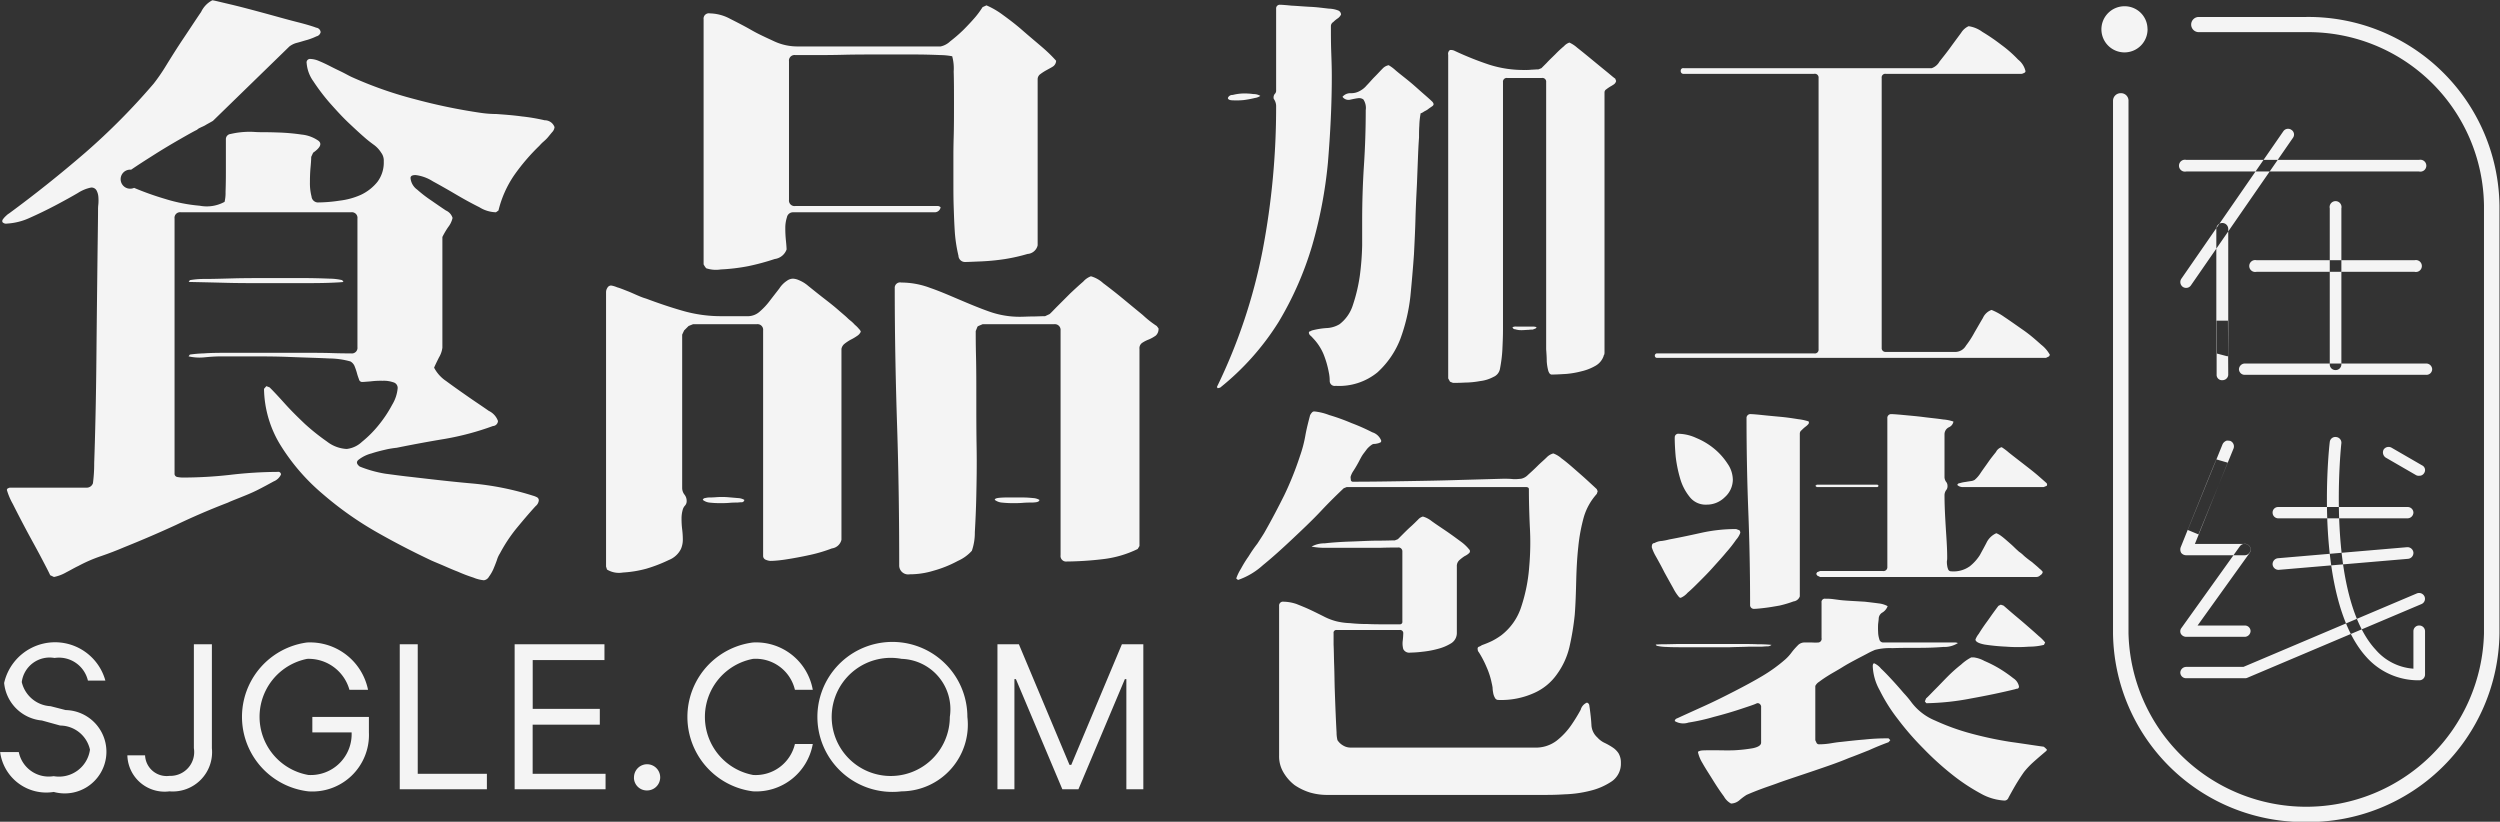 <svg xmlns="http://www.w3.org/2000/svg" width="167.942" height="55.2" viewBox="0 0 83.971 27.6">
  <rect x="0" y="0" width="83.971" height="27.6" fill="#333333" stroke="none"/>
  <defs>
    <style>
      .cls-1 {
        fill: #f4f4f4;
        fill-rule: evenodd;
      }
    </style>
  </defs>
  <path id="_13-5_食品加工包装" data-name="13-5 食品加工包装" class="cls-1" d="M974.8,6428.44a0.943,0.943,0,0,0-1.1.81,1.052,1.052,0,0,0,.967.81l0.507,0.13a1.4,1.4,0,1,1-.4,2.75,1.562,1.562,0,0,1-1.8-1.34H973.6a1.025,1.025,0,0,0,1.171.81,1.049,1.049,0,0,0,1.22-.89,1.033,1.033,0,0,0-1-.81l-0.614-.17a1.4,1.4,0,0,1-1.269-1.26,1.753,1.753,0,0,1,3.4-.08h-0.586A1,1,0,0,0,974.8,6428.44Zm5.286-.46v3.49a1.321,1.321,0,0,1-1.424,1.45,1.252,1.252,0,0,1-1.415-1.21h0.595a0.725,0.725,0,0,0,.82.69,0.8,0.8,0,0,0,.819-0.93v-3.49h0.605Zm3.2,0.49a1.984,1.984,0,0,0,.04,3.9,1.373,1.373,0,0,0,1.453-1.43H983.46v-0.52h1.9v0.52a1.9,1.9,0,0,1-2.039,1.98,2.52,2.52,0,0,1-.04-5,1.988,1.988,0,0,1,2.05,1.59h-0.625A1.422,1.422,0,0,0,983.284,6428.47Zm3.11-.49H987v4.35h2.323v0.52h-2.927v-4.87Zm3.861,0h3.015v0.53h-2.41v1.64h2.254v0.53H990.86v1.65h2.449v0.52h-3.054v-4.87Zm4.007,4.48a0.44,0.44,0,1,1,.44.43A0.432,0.432,0,0,1,994.262,6432.46Zm5.405-2.95a1.353,1.353,0,0,0-1.405-1.04,1.984,1.984,0,0,0,0,3.9,1.353,1.353,0,0,0,1.405-1.04h0.6a1.931,1.931,0,0,1-2.008,1.59,2.52,2.52,0,0,1,0-5,1.931,1.931,0,0,1,2.008,1.59h-0.6Zm3.583,3.41a2.519,2.519,0,1,1,2.21-2.5A2.239,2.239,0,0,1,1003.25,6432.92Zm0-4.45a1.984,1.984,0,1,0,1.62,1.95A1.693,1.693,0,0,0,1003.25,6428.47Zm3.94-.49,1.7,4.05h0.06l1.7-4.05h0.72v4.87h-0.57v-3.7h-0.05l-1.56,3.7h-0.54l-1.56-3.7h-0.05v3.7h-0.57v-4.87h0.72Zm-25.276-8.67,0.107,0.04c0.143,0.14.318,0.33,0.525,0.56s0.431,0.45.674,0.68a7.272,7.272,0,0,0,.728.58,1.175,1.175,0,0,0,.663.25,0.889,0.889,0,0,0,.514-0.24,3.729,3.729,0,0,0,.567-0.57,4.186,4.186,0,0,0,.45-0.68,1.276,1.276,0,0,0,.182-0.55,0.194,0.194,0,0,0-.15-0.2,0.957,0.957,0,0,0-.353-0.05,2.768,2.768,0,0,0-.407.02c-0.136.01-.232,0.02-0.289,0.02a0.108,0.108,0,0,1-.1-0.09,1.82,1.82,0,0,1-.064-0.19,2,2,0,0,0-.076-0.23,0.321,0.321,0,0,0-.149-0.18,2.706,2.706,0,0,0-.707-0.1c-0.4-.02-0.842-0.03-1.327-0.05s-0.953-.02-1.4-0.02h-0.888c-0.172,0-.357.01-0.557,0.03a1.691,1.691,0,0,1-.556-0.03l0.042-.06a3.989,3.989,0,0,1,.471-0.04c0.258-.02.564-0.02,0.921-0.02h2.354c0.386,0,.728,0,1.028.01s0.514,0.01.642,0.01a0.188,0.188,0,0,0,.214-0.21v-4.32a0.188,0.188,0,0,0-.214-0.21h-5.715a0.187,0.187,0,0,0-.214.21v8.56a0.11,0.11,0,0,0,.085.12,1.008,1.008,0,0,0,.171.02,14.209,14.209,0,0,0,1.606-.09,14.2,14.2,0,0,1,1.606-.1,0.087,0.087,0,0,1,.106.09,0.46,0.46,0,0,1-.246.23c-0.164.09-.346,0.19-0.545,0.29s-0.4.18-.6,0.26-0.329.13-.385,0.16q-0.9.345-1.745,0.75-0.846.39-1.744,0.75c-0.257.11-.518,0.21-0.781,0.3a5,5,0,0,0-.76.33c-0.129.06-.261,0.14-0.4,0.21a1.376,1.376,0,0,1-.418.16l-0.128-.06c-0.043-.1-0.143-0.29-0.3-0.59s-0.321-.59-0.492-0.91-0.325-.62-0.461-0.89a2.213,2.213,0,0,1-.2-0.47,0.058,0.058,0,0,1,.043-0.06,0.134,0.134,0,0,1,.085-0.02h2.548a0.22,0.22,0,0,0,.214-0.15,5.069,5.069,0,0,0,.042-0.68q0.023-.63.044-1.56t0.031-2.04c0.007-.74.014-1.44,0.022-2.11s0.014-1.25.021-1.76,0.011-.85.011-1.01c0-.06,0-0.13.011-0.21a1.491,1.491,0,0,0,0-.25,0.545,0.545,0,0,0-.065-0.22,0.193,0.193,0,0,0-.182-0.09,1.279,1.279,0,0,0-.438.18q-0.333.195-.76,0.42t-0.867.42a2.1,2.1,0,0,1-.76.19,0.162,0.162,0,0,1-.15-0.05,0.1,0.1,0,0,1,.021-0.1,0.606,0.606,0,0,1,.1-0.11,0.475,0.475,0,0,1,.1-0.08q1.307-.96,2.558-2.04a22.281,22.281,0,0,0,2.3-2.32,6.172,6.172,0,0,0,.407-0.59c0.185-.3.385-0.62,0.6-0.94s0.409-.62.588-0.88a0.842,0.842,0,0,1,.375-0.39c0.042,0,.235.05,0.578,0.13s0.717,0.18,1.124.29,0.788,0.22,1.145.31,0.57,0.16.642,0.19a0.167,0.167,0,0,1,.15.15,0.184,0.184,0,0,1-.139.14,2.193,2.193,0,0,1-.311.12c-0.114.03-.232,0.07-0.353,0.1a0.7,0.7,0,0,0-.246.12l-2.569,2.5c-0.1.06-.182,0.1-0.246,0.14s-0.125.06-.182,0.09a0.341,0.341,0,0,0-.107.07c-0.086.04-.267,0.14-0.546,0.3s-0.567.33-.867,0.52-0.567.36-.8,0.52a0.32,0.32,0,1,0,.1.61,9.852,9.852,0,0,0,1.038.37,5.43,5.43,0,0,0,1.166.23,1.248,1.248,0,0,0,.835-0.13,1.291,1.291,0,0,0,.033-0.33c0.007-.2.011-0.42,0.011-0.67v-1.11a0.174,0.174,0,0,1,.16-0.17,2.8,2.8,0,0,1,.77-0.07c0.136,0.01.232,0.01,0.289,0.01s0.247,0,.525.01a6.8,6.8,0,0,1,.8.07,1.185,1.185,0,0,1,.568.21c0.121,0.1.06,0.23-.182,0.4l-0.064.14c0,0.07-.007.19-0.022,0.35s-0.021.33-.021,0.51a1.756,1.756,0,0,0,.054.47,0.22,0.22,0,0,0,.2.2,4.968,4.968,0,0,0,.739-0.06,2.432,2.432,0,0,0,.727-0.2,1.578,1.578,0,0,0,.546-0.43,1.081,1.081,0,0,0,.214-0.69,0.435,0.435,0,0,0-.086-0.29,0.94,0.94,0,0,0-.267-0.28c-0.108-.08-0.211-0.16-0.311-0.25-0.128-.11-0.3-0.27-0.513-0.47s-0.429-.44-0.643-0.68a6.83,6.83,0,0,1-.545-0.72,1.21,1.21,0,0,1-.225-0.61,0.116,0.116,0,0,1,.128-0.14,0.789,0.789,0,0,1,.289.07c0.121,0.05.25,0.11,0.385,0.18s0.264,0.13.386,0.19,0.225,0.12.31,0.16a13.12,13.12,0,0,0,2.13.75,19.111,19.111,0,0,0,2.215.46,3.78,3.78,0,0,0,.536.04c0.271,0.02.553,0.04,0.845,0.08a6.409,6.409,0,0,1,.771.13,0.346,0.346,0,0,1,.331.23,0.284,0.284,0,0,1-.063.15c-0.044.05-.093,0.11-0.15,0.18s-0.115.12-.172,0.17-0.1.1-.128,0.13a6.827,6.827,0,0,0-.846.99,3.606,3.606,0,0,0-.524,1.18l-0.085.06a1.1,1.1,0,0,1-.557-0.17q-0.364-.18-0.771-0.42t-0.792-.45a1.392,1.392,0,0,0-.578-0.21c-0.114,0-.171.03-0.171,0.1a0.537,0.537,0,0,0,.225.39,4.289,4.289,0,0,0,.481.37c0.172,0.12.332,0.23,0.482,0.33a0.4,0.4,0,0,1,.224.25,0.781,0.781,0,0,1-.149.31,2.772,2.772,0,0,0-.193.33v3.72a0.842,0.842,0,0,1-.117.33c-0.079.16-.133,0.27-0.161,0.34a1.216,1.216,0,0,0,.406.45c0.229,0.17.471,0.34,0.729,0.52s0.488,0.33.7,0.48a0.6,0.6,0,0,1,.31.34,0.178,0.178,0,0,1-.17.17,9.236,9.236,0,0,1-1.606.43q-0.815.135-1.627,0.3a3.217,3.217,0,0,0-.321.05c-0.171.04-.346,0.08-0.524,0.14a1.172,1.172,0,0,0-.418.2c-0.1.07-.093,0.15,0.022,0.24a4.028,4.028,0,0,0,.856.24c0.3,0.04.592,0.08,0.877,0.11,0.685,0.08,1.37.16,2.055,0.22a9.6,9.6,0,0,1,2.034.41,0.652,0.652,0,0,1,.128.05,0.114,0.114,0,0,1,.065.11,0.283,0.283,0,0,1-.107.19c-0.229.25-.447,0.51-0.653,0.76a5.172,5.172,0,0,0-.546.83,0.849,0.849,0,0,0-.1.22c-0.035.1-.075,0.2-0.117,0.3a1.361,1.361,0,0,1-.15.26,0.231,0.231,0,0,1-.171.12,1.2,1.2,0,0,1-.353-0.09,5.027,5.027,0,0,1-.525-0.2c-0.186-.07-0.36-0.15-0.524-0.22s-0.289-.12-0.375-0.16c-0.571-.27-1.181-0.58-1.83-0.95a11.433,11.433,0,0,1-1.809-1.28,6.907,6.907,0,0,1-1.392-1.6,3.709,3.709,0,0,1-.577-1.93Zm-2.569-3.56a2.686,2.686,0,0,1,.493-0.04c0.271,0,.592-0.01.963-0.02s0.763-.01,1.177-0.01h1.157c0.356,0,.66.01,0.909,0.02a1.913,1.913,0,0,1,.418.05l0.042,0.06c-0.057.01-.224,0.02-0.5,0.03s-0.606.01-.984,0.01H981.8c-0.436,0-.839,0-1.21-0.01s-0.8-.02-1.284-0.03Zm13.979,9.62v-9.23a0.258,0.258,0,0,1,.043-0.13,0.142,0.142,0,0,1,.128-0.08,0.837,0.837,0,0,1,.2.06c0.108,0.03.225,0.08,0.354,0.13s0.253,0.11.374,0.16a1.989,1.989,0,0,0,.247.09c0.4,0.15.809,0.29,1.23,0.41a4.629,4.629,0,0,0,1.274.18h0.942a0.6,0.6,0,0,0,.375-0.16,2.266,2.266,0,0,0,.342-0.37c0.107-.14.21-0.27,0.31-0.4a0.875,0.875,0,0,1,.257-0.26,0.353,0.353,0,0,1,.2-0.07,0.535,0.535,0,0,1,.2.05,1.121,1.121,0,0,1,.31.19c0.15,0.12.31,0.25,0.49,0.39s0.35,0.27.51,0.41,0.26,0.22.32,0.28a1.053,1.053,0,0,0,.09.08,1.1,1.1,0,0,1,.16.15,0.916,0.916,0,0,1,.14.14,0.213,0.213,0,0,1,.06.09,0.313,0.313,0,0,1-.12.14,1.592,1.592,0,0,1-.22.13,1.534,1.534,0,0,0-.21.14,0.281,0.281,0,0,0-.1.17v6.41a0.379,0.379,0,0,1-.32.29,5.068,5.068,0,0,1-.74.22c-0.274.06-.541,0.11-0.8,0.15s-0.436.05-.536,0.05a0.513,0.513,0,0,1-.149-0.04,0.137,0.137,0,0,1-.086-0.13v-7.57a0.188,0.188,0,0,0-.214-0.21h-2.141l-0.149.06-0.15.15-0.065.14v5.16a0.367,0.367,0,0,0,.075.21,0.34,0.34,0,0,1,.076.22,0.216,0.216,0,0,1-.054.15,0.317,0.317,0,0,0-.075.13,1.064,1.064,0,0,0-.043.32,2.814,2.814,0,0,0,.021.35,2.859,2.859,0,0,1,.022.35,0.782,0.782,0,0,1-.064.31,0.767,0.767,0,0,1-.407.37,4.948,4.948,0,0,1-.749.29,3.78,3.78,0,0,1-.792.13,0.773,0.773,0,0,1-.535-0.1Zm4.645-2.24a0.091,0.091,0,0,1-.1.08c-0.064,0-.111.01-0.139,0.01-0.072,0-.161,0-0.268.01s-0.221.01-.343,0.01a3.236,3.236,0,0,1-.331-0.02,0.446,0.446,0,0,1-.215-0.09,0.082,0.082,0,0,1,.075-0.06,0.757,0.757,0,0,1,.118-0.02c0.043,0,.129,0,0.257-0.01a2.474,2.474,0,0,1,.385,0l0.354,0.03A0.447,0.447,0,0,1,997.969,6423.13Zm-1.37-16.15a0.178,0.178,0,0,1,.214-0.19,1.484,1.484,0,0,1,.674.18c0.236,0.12.475,0.24,0.718,0.38s0.492,0.25.749,0.37a1.85,1.85,0,0,0,.792.18h4.814a0.657,0.657,0,0,0,.32-0.17,4.963,4.963,0,0,0,.44-0.38c0.15-.15.29-0.3,0.41-0.44a3.016,3.016,0,0,0,.24-0.33l0.13-.06a2.688,2.688,0,0,1,.51.29c0.22,0.16.45,0.33,0.69,0.54s0.47,0.4.69,0.59,0.36,0.34.45,0.44a0.242,0.242,0,0,1-.1.19c-0.06.04-.14,0.08-0.21,0.12a1.644,1.644,0,0,0-.22.14,0.209,0.209,0,0,0-.09.17v5.58a0.374,0.374,0,0,1-.34.29,6.005,6.005,0,0,1-.75.17,7.4,7.4,0,0,1-.81.08c-0.26.01-.44,0.02-0.54,0.02a0.219,0.219,0,0,1-.22-0.21,5.054,5.054,0,0,1-.12-0.76c-0.02-.29-0.03-0.58-0.04-0.88s-0.01-.59-0.01-0.88v-0.8c0-.09,0-0.32.01-0.67s0.01-.74.01-1.13,0-.75-0.01-1.07a1.562,1.562,0,0,0-.05-0.51,2.191,2.191,0,0,0-.4-0.04c-0.23-.01-0.53-0.02-0.89-0.02h-1.16c-0.42,0-.83,0-1.21.01s-0.73.01-1.02,0.01h-0.589a0.187,0.187,0,0,0-.213.21v4.65a0.187,0.187,0,0,0,.213.21h4.8a0.2,0.2,0,0,1,.08.04,0.2,0.2,0,0,1-.21.17H999.6a0.209,0.209,0,0,0-.2.17,1.171,1.171,0,0,0-.054.37,3.939,3.939,0,0,0,.022.42c0.014,0.14.021,0.24,0.021,0.29a0.493,0.493,0,0,1-.4.32,7.844,7.844,0,0,1-.889.24,6.423,6.423,0,0,1-.92.11,1.03,1.03,0,0,1-.492-0.04,0.75,0.75,0,0,1-.086-0.13v-8.24Zm11.621,9.91c0.05-.04.13-0.13,0.27-0.27l0.43-.43c0.15-.14.29-0.27,0.43-0.39a0.634,0.634,0,0,1,.26-0.18,1.014,1.014,0,0,1,.41.23c0.2,0.15.42,0.32,0.65,0.51s0.46,0.38.68,0.56a3.351,3.351,0,0,0,.47.37l0.06,0.08a0.3,0.3,0,0,1-.09.24,1.256,1.256,0,0,1-.23.13,1.129,1.129,0,0,0-.22.11,0.218,0.218,0,0,0-.1.21v6.62l-0.06.1a3.586,3.586,0,0,1-1.16.34,10.983,10.983,0,0,1-1.22.08,0.186,0.186,0,0,1-.21-0.21v-7.55a0.193,0.193,0,0,0-.22-0.21h-2.4l-0.14.06-0.03.02-0.06.15c0,0.16,0,.45.01,0.86s0.01,0.88.01,1.4,0,1.07.01,1.65,0,1.11-.01,1.6-0.03.9-.05,1.25a1.841,1.841,0,0,1-.1.62,1.389,1.389,0,0,1-.47.34,3.908,3.908,0,0,1-.82.33,2.726,2.726,0,0,1-.8.12,0.3,0.3,0,0,1-.35-0.31c0-1.55-.02-3.11-0.07-4.65s-0.08-3.1-.08-4.65a0.18,0.18,0,0,1,.22-0.19,2.771,2.771,0,0,1,.97.18c0.32,0.11.64,0.25,0.97,0.39s0.66,0.28,1,.4a3.033,3.033,0,0,0,1.04.18c0.14,0,.28-0.01.42-0.01s0.29-.01.43-0.01Zm-0.34,6.24c0,0.04-.04.07-0.12,0.08s-0.13.01-.16,0.01c-0.07,0-.16,0-0.28.01s-0.23.01-.36,0.01a3.491,3.491,0,0,1-.35-0.02,0.455,0.455,0,0,1-.23-0.09c0-.04.05-0.06,0.16-0.07s0.18-.01.21-0.01h0.59c0.12,0,.23.01,0.34,0.02A0.47,0.47,0,0,1,1007.88,6423.13Zm5.96-3.79a18.523,18.523,0,0,0,1.54-4.61,25.551,25.551,0,0,0,.45-4.84,0.426,0.426,0,0,0-.08-0.23,0.194,0.194,0,0,1,.03-0.16,0.154,0.154,0,0,0,.05-0.13v-2.74a0.121,0.121,0,0,1,.13-0.13q0.09,0,.39.03c0.21,0.01.42,0.03,0.64,0.04s0.42,0.04.61,0.06a0.948,0.948,0,0,1,.31.06,0.151,0.151,0,0,1,.1.14,0.354,0.354,0,0,1-.1.12,1.01,1.01,0,0,0-.16.13,0.161,0.161,0,0,0-.08.14c0,0.28,0,.56.01,0.84s0.02,0.56.02,0.84c0,0.97-.05,1.93-0.13,2.9a15.118,15.118,0,0,1-.53,2.79,11.1,11.1,0,0,1-1.13,2.57,8.793,8.793,0,0,1-1.96,2.2l-0.08.02Zm1.46-9.78a0.4,0.4,0,0,1-.18.07,3.488,3.488,0,0,1-.37.07,2.375,2.375,0,0,1-.37.01c-0.11,0-.17-0.03-0.17-0.08a0.158,0.158,0,0,1,.16-0.1,1.629,1.629,0,0,1,.34-0.05,2.174,2.174,0,0,1,.36.02A0.427,0.427,0,0,1,1015.3,6409.56Zm2.76,0.03a0.345,0.345,0,0,1,.27-0.12,0.581,0.581,0,0,0,.32-0.08,0.748,0.748,0,0,0,.22-0.18c0.09-.09.17-0.19,0.27-0.29s0.18-.19.26-0.27a0.382,0.382,0,0,1,.21-0.12,1.309,1.309,0,0,1,.23.17c0.14,0.12.3,0.24,0.47,0.38s0.32,0.28.47,0.41,0.25,0.22.29,0.26a0.165,0.165,0,0,1,.05.09,0.1,0.1,0,0,1-.05.07c-0.04.03-.09,0.06-0.14,0.1s-0.11.06-.15,0.09a0.417,0.417,0,0,1-.1.05v0.02a2.579,2.579,0,0,0-.04.39c-0.01.14-.01,0.27-0.01,0.4-0.02.26-.03,0.52-0.04,0.78l-0.03.78c-0.02.4-.04,0.79-0.05,1.18s-0.03.78-.05,1.18q-0.045.645-.12,1.41a6.06,6.06,0,0,1-.34,1.44,2.955,2.955,0,0,1-.77,1.12,2.031,2.031,0,0,1-1.4.45,0.166,0.166,0,0,1-.2-0.16,1.358,1.358,0,0,0-.03-0.29,3.166,3.166,0,0,0-.18-0.62,1.761,1.761,0,0,0-.36-0.54,0.593,0.593,0,0,0-.08-0.08,0.139,0.139,0,0,1-.05-0.1,0.042,0.042,0,0,1,.04-0.04l0.06-.03a2.653,2.653,0,0,1,.48-0.08,0.923,0.923,0,0,0,.45-0.13,1.3,1.3,0,0,0,.45-0.65,5.511,5.511,0,0,0,.23-0.97,9.1,9.1,0,0,0,.08-1.03v-0.83q0-.93.06-1.86c0.04-.61.06-1.23,0.06-1.85a0.514,0.514,0,0,0-.08-0.36,0.247,0.247,0,0,0-.19-0.04c-0.08.01-.17,0.03-0.26,0.05A0.247,0.247,0,0,1,1018.06,6409.59Zm3.55,9.46v-10.87a0.152,0.152,0,0,1,.06-0.16,0.28,0.28,0,0,1,.16.03,10.566,10.566,0,0,0,1.15.46,3.775,3.775,0,0,0,1.22.18,1.548,1.548,0,0,0,.22-0.01c0.07,0,.14-0.01.22-0.01l0.1-.04,0.18-.18c0.09-.1.19-0.19,0.29-0.29a3.576,3.576,0,0,1,.29-0.27,0.426,0.426,0,0,1,.18-0.12,1.042,1.042,0,0,1,.26.17c0.14,0.11.3,0.24,0.47,0.38s0.34,0.28.5,0.41,0.26,0.22.31,0.25l0.03,0.08a0.19,0.19,0,0,1-.07.11,1.48,1.48,0,0,1-.13.08,1.463,1.463,0,0,0-.13.09,0.122,0.122,0,0,0-.06.1v8.77a0.109,0.109,0,0,0-.01.05,0.053,0.053,0,0,0-.02.03v0.01a0.6,0.6,0,0,1-.28.33,1.7,1.7,0,0,1-.46.18,2.975,2.975,0,0,1-.52.09c-0.18.01-.33,0.02-0.46,0.02a0.1,0.1,0,0,1-.09-0.03,0.3,0.3,0,0,1-.05-0.1,1.664,1.664,0,0,1-.05-0.31c0-.13-0.01-0.27-0.02-0.41v-8.97a0.126,0.126,0,0,0-.15-0.14h-1.15a0.126,0.126,0,0,0-.15.14v8.31c0,0.22-.01.44-0.02,0.66s-0.04.44-.08,0.65a0.365,0.365,0,0,1-.22.28,1.251,1.251,0,0,1-.45.14,2.937,2.937,0,0,1-.51.05c-0.17.01-.3,0.01-0.4,0.01l-0.1-.04-0.01-.02Zm2.84-1.64a0.989,0.989,0,0,0-.15.01c-0.08,0-.15.01-0.23,0.01a0.665,0.665,0,0,1-.21-0.03,0.089,0.089,0,0,1-.09-0.07,0.266,0.266,0,0,1,.14-0.02h0.52a0.4,0.4,0,0,1,.15.02l-0.03.04Zm4.18,0.95a0.071,0.071,0,0,1-.08-0.07,0.074,0.074,0,0,1,.08-0.08h5.27a0.126,0.126,0,0,0,.15-0.14v-9.11a0.126,0.126,0,0,0-.15-0.14h-4.38a0.09,0.09,0,0,1-.1-0.1,0.083,0.083,0,0,1,.1-0.09h8.33a0.477,0.477,0,0,0,.26-0.22c0.11-.14.24-0.3,0.37-0.48s0.25-.34.36-0.49a0.575,0.575,0,0,1,.25-0.22,1.018,1.018,0,0,1,.46.19,6.453,6.453,0,0,1,.63.43,4.073,4.073,0,0,1,.57.5,0.69,0.69,0,0,1,.25.39,0.063,0.063,0,0,1-.05.06,0.2,0.2,0,0,1-.08.03h-4.56a0.122,0.122,0,0,0-.14.14v9.06a0.127,0.127,0,0,0,.14.14h2.36a0.416,0.416,0,0,0,.33-0.21,3.177,3.177,0,0,0,.29-0.45c0.1-.17.19-0.33,0.28-0.48a0.5,0.5,0,0,1,.29-0.27,2.1,2.1,0,0,1,.42.23c0.21,0.14.42,0.29,0.65,0.45s0.42,0.33.6,0.49a1.114,1.114,0,0,1,.29.34l-0.03.05-0.1.05h-13.06Zm-10.53,4.38c-0.2.19-.46,0.44-0.76,0.76s-0.63.63-.97,0.95-0.66.61-.98,0.87a2.416,2.416,0,0,1-.84.5l-0.06-.05a1.611,1.611,0,0,1,.16-0.33,4.016,4.016,0,0,1,.26-0.42,4.434,4.434,0,0,1,.29-0.42c0.09-.14.17-0.26,0.23-0.36,0.24-.42.46-0.84,0.67-1.26a10.7,10.7,0,0,0,.53-1.32,4.272,4.272,0,0,0,.18-0.68c0.04-.23.1-0.46,0.16-0.69a0.349,0.349,0,0,1,.06-0.09,0.1,0.1,0,0,1,.09-0.04,1.907,1.907,0,0,1,.49.12,6.862,6.862,0,0,1,.75.27,6.642,6.642,0,0,1,.7.31,0.47,0.47,0,0,1,.3.28,0.121,0.121,0,0,1-.01.05,0.394,0.394,0,0,1-.14.05,0.308,0.308,0,0,1-.09.01,0.16,0.16,0,0,0-.08.03,0.829,0.829,0,0,0-.13.11c-0.03.03-.07,0.09-0.14,0.18s-0.12.2-.18,0.31-0.12.21-.18,0.3a0.676,0.676,0,0,0-.08.18c0,0.04.01,0.08,0.01,0.11a0.071,0.071,0,0,0,.08.05c0.61,0,1.21-.01,1.81-0.02s1.2-.02,1.8-0.04l1.43-.04c0.1,0,.2,0,0.3.01s0.2,0,.3-0.01a0.451,0.451,0,0,0,.23-0.13c0.1-.09.21-0.19,0.32-0.3s0.22-.2.31-0.29a0.48,0.48,0,0,1,.22-0.13,0.861,0.861,0,0,1,.28.17c0.14,0.1.29,0.23,0.45,0.37s0.31,0.27.45,0.4,0.23,0.21.28,0.26l0.03,0.07-0.03.09a2.014,2.014,0,0,0-.43.76,5.849,5.849,0,0,0-.19,1.01c-0.04.36-.06,0.74-0.07,1.13s-0.02.78-.05,1.16a8.852,8.852,0,0,1-.18,1.09,2.545,2.545,0,0,1-.42.91,1.845,1.845,0,0,1-.75.62,2.674,2.674,0,0,1-1.22.24,0.123,0.123,0,0,1-.11-0.07,0.492,0.492,0,0,1-.06-0.17,1.1,1.1,0,0,1-.02-0.18q-0.015-.09-0.03-0.15a2.536,2.536,0,0,0-.17-0.53,3.43,3.43,0,0,0-.26-0.5,0.15,0.15,0,0,1-.04-0.11,0.064,0.064,0,0,1,.05-0.08,0.405,0.405,0,0,0,.09-0.05,3.454,3.454,0,0,0,.34-0.14,2.324,2.324,0,0,0,.31-0.19,1.964,1.964,0,0,0,.68-0.98,5.533,5.533,0,0,0,.26-1.31,9.235,9.235,0,0,0,.02-1.39q-0.03-.69-0.03-1.23c0-.05-0.04-0.07-0.1-0.07h-6.02Zm1.82,1.71,0.17-.17c0.08-.08.17-0.17,0.26-0.25s0.18-.17.25-0.24a0.333,0.333,0,0,1,.16-0.1,0.836,0.836,0,0,1,.29.15c0.15,0.11.32,0.22,0.51,0.35s0.35,0.25.5,0.36a1.433,1.433,0,0,1,.25.24,0.085,0.085,0,0,1,0,.13,0.56,0.56,0,0,1-.15.1,1.55,1.55,0,0,0-.17.13,0.266,0.266,0,0,0-.09.22v2.23a0.405,0.405,0,0,1-.18.34,1.584,1.584,0,0,1-.44.19,3.1,3.1,0,0,1-.53.1,3.735,3.735,0,0,1-.41.03,0.224,0.224,0,0,1-.24-0.12,0.744,0.744,0,0,1-.02-0.26,2.462,2.462,0,0,0,.02-0.26,0.106,0.106,0,0,0-.12-0.12h-2.12a0.093,0.093,0,0,0-.1.11v0.38c0.01,0.2.01,0.43,0.02,0.7s0.01,0.54.02,0.83,0.02,0.56.03,0.8,0.02,0.45.03,0.62a1.091,1.091,0,0,0,.03.26,0.55,0.55,0,0,0,.19.18,0.475,0.475,0,0,0,.25.07h6.18a1.147,1.147,0,0,0,.74-0.23,2.391,2.391,0,0,0,.49-0.52,5.721,5.721,0,0,0,.32-0.52,0.359,0.359,0,0,1,.21-0.24,0.11,0.11,0,0,1,.08.1c0.01,0.07.02,0.12,0.02,0.14,0.02,0.15.04,0.32,0.05,0.5a0.6,0.6,0,0,0,.2.43,0.754,0.754,0,0,0,.26.19,2.2,2.2,0,0,1,.26.15,0.687,0.687,0,0,1,.19.19,0.618,0.618,0,0,1,.08.33,0.718,0.718,0,0,1-.3.61,2.215,2.215,0,0,1-.73.32,3.964,3.964,0,0,1-.86.12c-0.3.02-.54,0.02-0.73,0.02h-7.22a2.065,2.065,0,0,1-.6-0.08,1.922,1.922,0,0,1-.52-0.25,1.475,1.475,0,0,1-.37-0.42,1.053,1.053,0,0,1-.15-0.57v-5.03a0.13,0.13,0,0,1,.15-0.14,1.414,1.414,0,0,1,.44.08c0.15,0.06.3,0.12,0.45,0.19s0.31,0.15.45,0.22a1.994,1.994,0,0,0,.44.17,2.23,2.23,0,0,0,.45.06,5.543,5.543,0,0,0,.59.03c0.2,0.01.4,0.01,0.59,0.01h0.49a0.083,0.083,0,0,0,.09-0.1v-2.34a0.13,0.13,0,0,0-.15-0.14c-0.1,0-.3,0-0.6.01h-1.82a2.429,2.429,0,0,1-.48-0.04,0.88,0.88,0,0,1,.44-0.11c0.26-.03.56-0.05,0.87-0.06s0.63-.03.91-0.03,0.49-.01.58-0.01Zm11.47-.3a0.122,0.122,0,0,1,.03.09,0.715,0.715,0,0,1-.14.23,4.2,4.2,0,0,1-.33.42c-0.13.16-.28,0.32-0.44,0.5s-0.31.33-.46,0.48-0.28.28-.4,0.38a0.647,0.647,0,0,1-.23.17,0.086,0.086,0,0,1-.06-0.03,1.487,1.487,0,0,1-.19-0.29q-0.135-.24-0.3-0.54c-0.1-.2-0.2-0.38-0.29-0.54a1.486,1.486,0,0,1-.13-0.29,0.251,0.251,0,0,1,.01-0.1,0.085,0.085,0,0,1,.08-0.05,0.549,0.549,0,0,1,.24-0.07,1.843,1.843,0,0,0,.25-0.05c0.38-.07.75-0.15,1.11-0.23a5.379,5.379,0,0,1,1.14-.12Zm-2.81,3.84c0.01,0,.1-0.01.27-0.01s0.38-.01.64-0.01h1.76c0.28,0,.54,0,0.76.01a4.321,4.321,0,0,1,.46.02,0.215,0.215,0,0,1-.15.05c-0.08,0-.14.01-0.18,0.01h-0.42c-0.19.01-.41,0.01-0.66,0.02h-1.51c-0.23,0-.43,0-0.6-0.01a1.623,1.623,0,0,1-.34-0.04Zm0.64-6.95a0.119,0.119,0,0,1,.14-0.13,1.484,1.484,0,0,1,.58.14,2.357,2.357,0,0,1,.59.35,2.194,2.194,0,0,1,.46.51,0.968,0.968,0,0,1,.18.54,0.794,0.794,0,0,1-.27.59,0.855,0.855,0,0,1-.61.25,0.676,0.676,0,0,1-.57-0.26,1.737,1.737,0,0,1-.32-0.62,4.409,4.409,0,0,1-.15-0.74Q1029.22,6421.3,1029.22,6421.04Zm7.18,10.23q-0.33.12-.66,0.27c-0.23.09-.45,0.18-0.67,0.26-0.38.16-.77,0.29-1.15,0.42s-0.78.26-1.18,0.4c-0.18.07-.37,0.13-0.56,0.2s-0.37.14-.55,0.22a1.876,1.876,0,0,0-.24.18,0.451,0.451,0,0,1-.28.11,0.6,0.6,0,0,1-.24-0.24c-0.12-.16-0.24-0.34-0.37-0.55s-0.25-.39-0.35-0.57a1.19,1.19,0,0,1-.15-0.36,0.042,0.042,0,0,1,.04-0.04,0.254,0.254,0,0,1,.07-0.02c0.07-.01.22-0.01,0.44-0.01s0.45,0.01.68,0a5.08,5.08,0,0,0,.62-0.07c0.18-.04.27-0.1,0.27-0.19v-1.18a0.125,0.125,0,0,0-.04-0.11,0.1,0.1,0,0,0-.12-0.02c-0.08.04-.27,0.1-0.54,0.19s-0.58.18-.89,0.26a6.663,6.663,0,0,1-.85.19,0.552,0.552,0,0,1-.46-0.05,0.1,0.1,0,0,1,.05-0.08c0.02-.01.05-0.02,0.09-0.04,0.26-.12.55-0.25,0.88-0.4s0.65-.31.98-0.48,0.65-.34.95-0.52a5.183,5.183,0,0,0,.76-0.55,1.507,1.507,0,0,0,.21-0.23,2.2,2.2,0,0,1,.2-0.23,0.313,0.313,0,0,1,.22-0.11h0.27a1.6,1.6,0,0,0,.22,0,0.124,0.124,0,0,0,.1-0.15v-1.19a0.112,0.112,0,0,1,.13-0.13,1.848,1.848,0,0,1,.23.01l0.23,0.03c0.07,0.01.18,0.02,0.35,0.03l0.51,0.03c0.18,0.02.34,0.04,0.49,0.06a0.8,0.8,0,0,1,.28.09,0.421,0.421,0,0,1-.17.21,0.246,0.246,0,0,0-.13.2c0,0.04-.01.1-0.02,0.19a2.432,2.432,0,0,0,0,.27,0.86,0.86,0,0,0,.04.24,0.135,0.135,0,0,0,.12.11h2.4a0.254,0.254,0,0,1,.12.02,0.847,0.847,0,0,1-.49.13c-0.25.02-.53,0.03-0.83,0.03s-0.6,0-.88.01a1.979,1.979,0,0,0-.59.06c-0.04.02-.12,0.05-0.23,0.11s-0.25.13-.4,0.21-0.3.16-.46,0.26-0.31.18-.44,0.26-0.25.16-.34,0.23a0.353,0.353,0,0,0-.13.14v1.82c0.01,0.03.03,0.06,0.04,0.09a0.094,0.094,0,0,0,.09.05,2.4,2.4,0,0,0,.37-0.03c0.12-.02.24-0.04,0.36-0.05,0.27-.03.53-0.06,0.79-0.08a7.087,7.087,0,0,1,.81-0.04l0.06,0.06Zm-2.69-10.78a0.075,0.075,0,0,1,0,.09,0.547,0.547,0,0,1-.11.1,1.2,1.2,0,0,0-.12.11,0.138,0.138,0,0,0-.06.11v5.47a0.254,0.254,0,0,1-.21.17,3.81,3.81,0,0,1-.47.14c-0.17.03-.34,0.06-0.51,0.08s-0.28.03-.34,0.03a0.127,0.127,0,0,1-.14-0.14c0-1.06-.02-2.1-0.06-3.13s-0.06-2.08-.06-3.13a0.13,0.13,0,0,1,.15-0.14c0.05,0,.18.01,0.37,0.03s0.4,0.04.62,0.06,0.41,0.05.6,0.08a1.785,1.785,0,0,1,.33.07h0.01Zm0.28,2.13h2.04l0.04,0.04-0.04.04h-2.04l-0.05-.04Zm-0.02,3,0.03-.06,0.1-.04h2.11a0.13,0.13,0,0,0,.15-0.14v-4.99a0.127,0.127,0,0,1,.14-0.14c0.06,0,.2.01,0.41,0.03s0.45,0.04.68,0.07,0.46,0.05.65,0.08a1.3,1.3,0,0,1,.34.07,0.254,0.254,0,0,1-.15.19,0.261,0.261,0,0,0-.15.24v1.45a0.3,0.3,0,0,0,.05.14,0.2,0.2,0,0,1,.05.14,0.2,0.2,0,0,1-.05.15,0.3,0.3,0,0,0-.05.16c0,0.36.02,0.71,0.04,1.05s0.05,0.69.05,1.05a0.574,0.574,0,0,1-.01.12,0.757,0.757,0,0,0,.01.15,0.467,0.467,0,0,0,.04.14,0.11,0.11,0,0,0,.1.05,0.936,0.936,0,0,0,.62-0.17,1.524,1.524,0,0,0,.34-0.38c0.08-.15.16-0.29,0.23-0.43a0.664,0.664,0,0,1,.32-0.3,0.7,0.7,0,0,1,.16.09c0.07,0.05.15,0.12,0.23,0.19s0.15,0.13.22,0.2,0.12,0.11.15,0.14a1.04,1.04,0,0,1,.17.14,3.175,3.175,0,0,0,.27.21c0.09,0.08.18,0.15,0.25,0.22a0.479,0.479,0,0,1,.11.11,0.156,0.156,0,0,1-.08.11,0.194,0.194,0,0,1-.13.06h-7.27l-0.1-.05v-0.01Zm7.64,5.8a0.567,0.567,0,0,1,.11.1,0.091,0.091,0,0,1-.03.05q-0.285.24-.45,0.39a2.742,2.742,0,0,0-.29.31c-0.07.1-.15,0.22-0.23,0.35s-0.17.29-.29,0.51a0.144,0.144,0,0,1-.13.1,1.824,1.824,0,0,1-.81-0.24,6.482,6.482,0,0,1-.95-0.63,9.769,9.769,0,0,1-.97-0.88,9.494,9.494,0,0,1-.86-0.99,5.671,5.671,0,0,1-.61-0.97,1.792,1.792,0,0,1-.23-0.8c0-.07.02-0.1,0.05-0.1a0.637,0.637,0,0,1,.23.18c0.12,0.11.25,0.25,0.38,0.39s0.26,0.29.38,0.43a3.39,3.39,0,0,1,.23.27,1.9,1.9,0,0,0,.82.65,7.65,7.65,0,0,0,1.22.44,12.418,12.418,0,0,0,1.32.28C1040.94,6431.32,1041.31,6431.38,1041.61,6431.42Zm-3.95-1.62c0.08-.07.18-0.18,0.32-0.32s0.27-.28.42-0.43a4.941,4.941,0,0,1,.44-0.39,1.549,1.549,0,0,1,.34-0.24h0.08a1.032,1.032,0,0,1,.36.12,4.091,4.091,0,0,1,.51.26,4.578,4.578,0,0,1,.46.32,0.428,0.428,0,0,1,.19.27,0.073,0.073,0,0,1-.04.08,0.292,0.292,0,0,0-.09.02c-0.49.12-.98,0.22-1.48,0.31a8.493,8.493,0,0,1-1.5.16l-0.05-.06Zm1.24-7.1a0.264,0.264,0,0,1-.19-0.07,0.079,0.079,0,0,1,.08-0.06,0.951,0.951,0,0,1,.18-0.04c0.06-.01.12-0.02,0.19-0.03a0.332,0.332,0,0,0,.13-0.04,1,1,0,0,0,.2-0.23c0.08-.12.17-0.24,0.26-0.37s0.18-.24.26-0.34a0.306,0.306,0,0,1,.19-0.16,1.974,1.974,0,0,1,.24.18c0.15,0.12.32,0.25,0.5,0.39s0.35,0.27.51,0.41,0.24,0.21.26,0.23a0.074,0.074,0,0,1,0,.09l-0.1.04h-2.71Zm1.27,3.95,0.09,0.03c0.05,0.04.15,0.13,0.29,0.25s0.3,0.25.46,0.39,0.3,0.26.43,0.38a1.366,1.366,0,0,1,.22.22l-0.04.08a2.062,2.062,0,0,1-.5.06,4.944,4.944,0,0,1-.77,0,6.765,6.765,0,0,1-.72-0.07c-0.21-.04-0.31-0.1-0.31-0.17a0.689,0.689,0,0,1,.11-0.19q0.1-.165.24-0.36c0.09-.12.17-0.24,0.25-0.35s0.14-.19.17-0.23Zm10.26,7.3a6.418,6.418,0,0,1-6.49-6.33v-17.9a0.256,0.256,0,0,1,.26-0.25,0.25,0.25,0,0,1,.26.25v17.9a5.972,5.972,0,0,0,11.94,0v-14.38a5.9,5.9,0,0,0-5.97-5.82h-3.61a0.255,0.255,0,1,1,0-.51h3.61a6.418,6.418,0,0,1,6.49,6.33v14.38A6.418,6.418,0,0,1,1050.43,6433.95Zm-5.33-26.64a0.775,0.775,0,1,1-.77-0.76A0.766,0.766,0,0,1,1045.1,6407.31Zm9.12,4.79h-7.82a0.2,0.2,0,1,1,0-.39h7.82A0.2,0.2,0,1,1,1054.22,6412.1Zm-7.82,3.91a0.2,0.2,0,0,1-.11-0.03,0.2,0.2,0,0,1-.06-0.27l3.43-4.96a0.193,0.193,0,0,1,.27-0.05,0.186,0.186,0,0,1,.06.26l-3.43,4.96A0.192,0.192,0,0,1,1046.4,6416.01Zm1.01,2.2v-4.18a0.2,0.2,0,0,1,.4,0v4.22a0.142,0.142,0,0,1-.02.06m0,3.57-1.1,2.73h1.68a0.19,0.19,0,0,1,.19.19,0.2,0.2,0,0,1-.19.19h-1.97a0.214,0.214,0,0,1-.17-0.08,0.229,0.229,0,0,1-.02-0.18s1.13-2.81,1.2-2.96m6.66-6.3h-5.31a0.2,0.2,0,1,1,0-.39h5.31A0.2,0.2,0,1,1,1054.07,6415.47Zm-2.66,3.3a0.19,0.19,0,0,1-.19-0.19v-5.24a0.2,0.2,0,1,1,.39,0v5.24A0.192,0.192,0,0,1,1051.41,6418.77Zm3.05,0.16h-6.09a0.192,0.192,0,0,1-.2-0.19,0.2,0.2,0,0,1,.2-0.19h6.09a0.2,0.2,0,0,1,.2.19A0.192,0.192,0,0,1,1054.46,6418.93Zm-6.09,8.8h-1.97a0.21,0.21,0,0,1-.18-0.1,0.182,0.182,0,0,1,.02-0.2l1.96-2.74a0.207,0.207,0,0,1,.28-0.05,0.193,0.193,0,0,1,.05.27l-1.75,2.44h1.59a0.19,0.19,0,0,1,.19.19A0.2,0.2,0,0,1,1048.37,6427.73Zm0,1.39h-1.97a0.192,0.192,0,0,1-.2-0.19,0.2,0.2,0,0,1,.2-0.19h1.92l5.83-2.47a0.2,0.2,0,0,1,.25.1,0.193,0.193,0,0,1-.1.26l-5.86,2.48A0.17,0.17,0,0,1,1048.37,6429.12Zm5.46-5.37h-4.34a0.19,0.19,0,0,1-.19-0.19,0.184,0.184,0,0,1,.19-0.19h4.34a0.192,0.192,0,0,1,.2.19A0.2,0.2,0,0,1,1053.83,6423.75Zm-4.34,1.73a0.2,0.2,0,0,1-.19-0.18,0.2,0.2,0,0,1,.18-0.21l4.33-.37a0.2,0.2,0,0,1,.22.18,0.2,0.2,0,0,1-.18.21l-4.34.37h-0.02Zm4.73-3.16a0.18,0.18,0,0,1-.1-0.02l-1.02-.59a0.208,0.208,0,0,1-.07-0.27,0.2,0.2,0,0,1,.27-0.06l1.02,0.59a0.177,0.177,0,0,1,.07.26A0.185,0.185,0,0,1,1054.22,6422.32Zm0,6.87a2.334,2.334,0,0,1-1.76-.77c-1.8-1.96-1.27-7.02-1.24-7.23a0.188,0.188,0,0,1,.22-0.17,0.192,0.192,0,0,1,.17.21c-0.01.05-.54,5.1,1.15,6.93a1.845,1.845,0,0,0,1.27.64v-1.26a0.19,0.19,0,0,1,.19-0.19,0.192,0.192,0,0,1,.2.19V6429A0.192,0.192,0,0,1,1054.22,6429.19Zm-7.77-5.05,1.17-2.88a0.236,0.236,0,0,1,.14-0.12,0.487,0.487,0,0,1,.12.01,0.2,0.2,0,0,1,.11.25l-1.18,2.89m0.99-7.18,0.01,1.81a0.189,0.189,0,0,1-.09.16,0.2,0.2,0,0,1-.11.03,0.178,0.178,0,0,1-.19-0.19v-1.81" transform="translate(-972.969 -6406.34)"/>
</svg>
